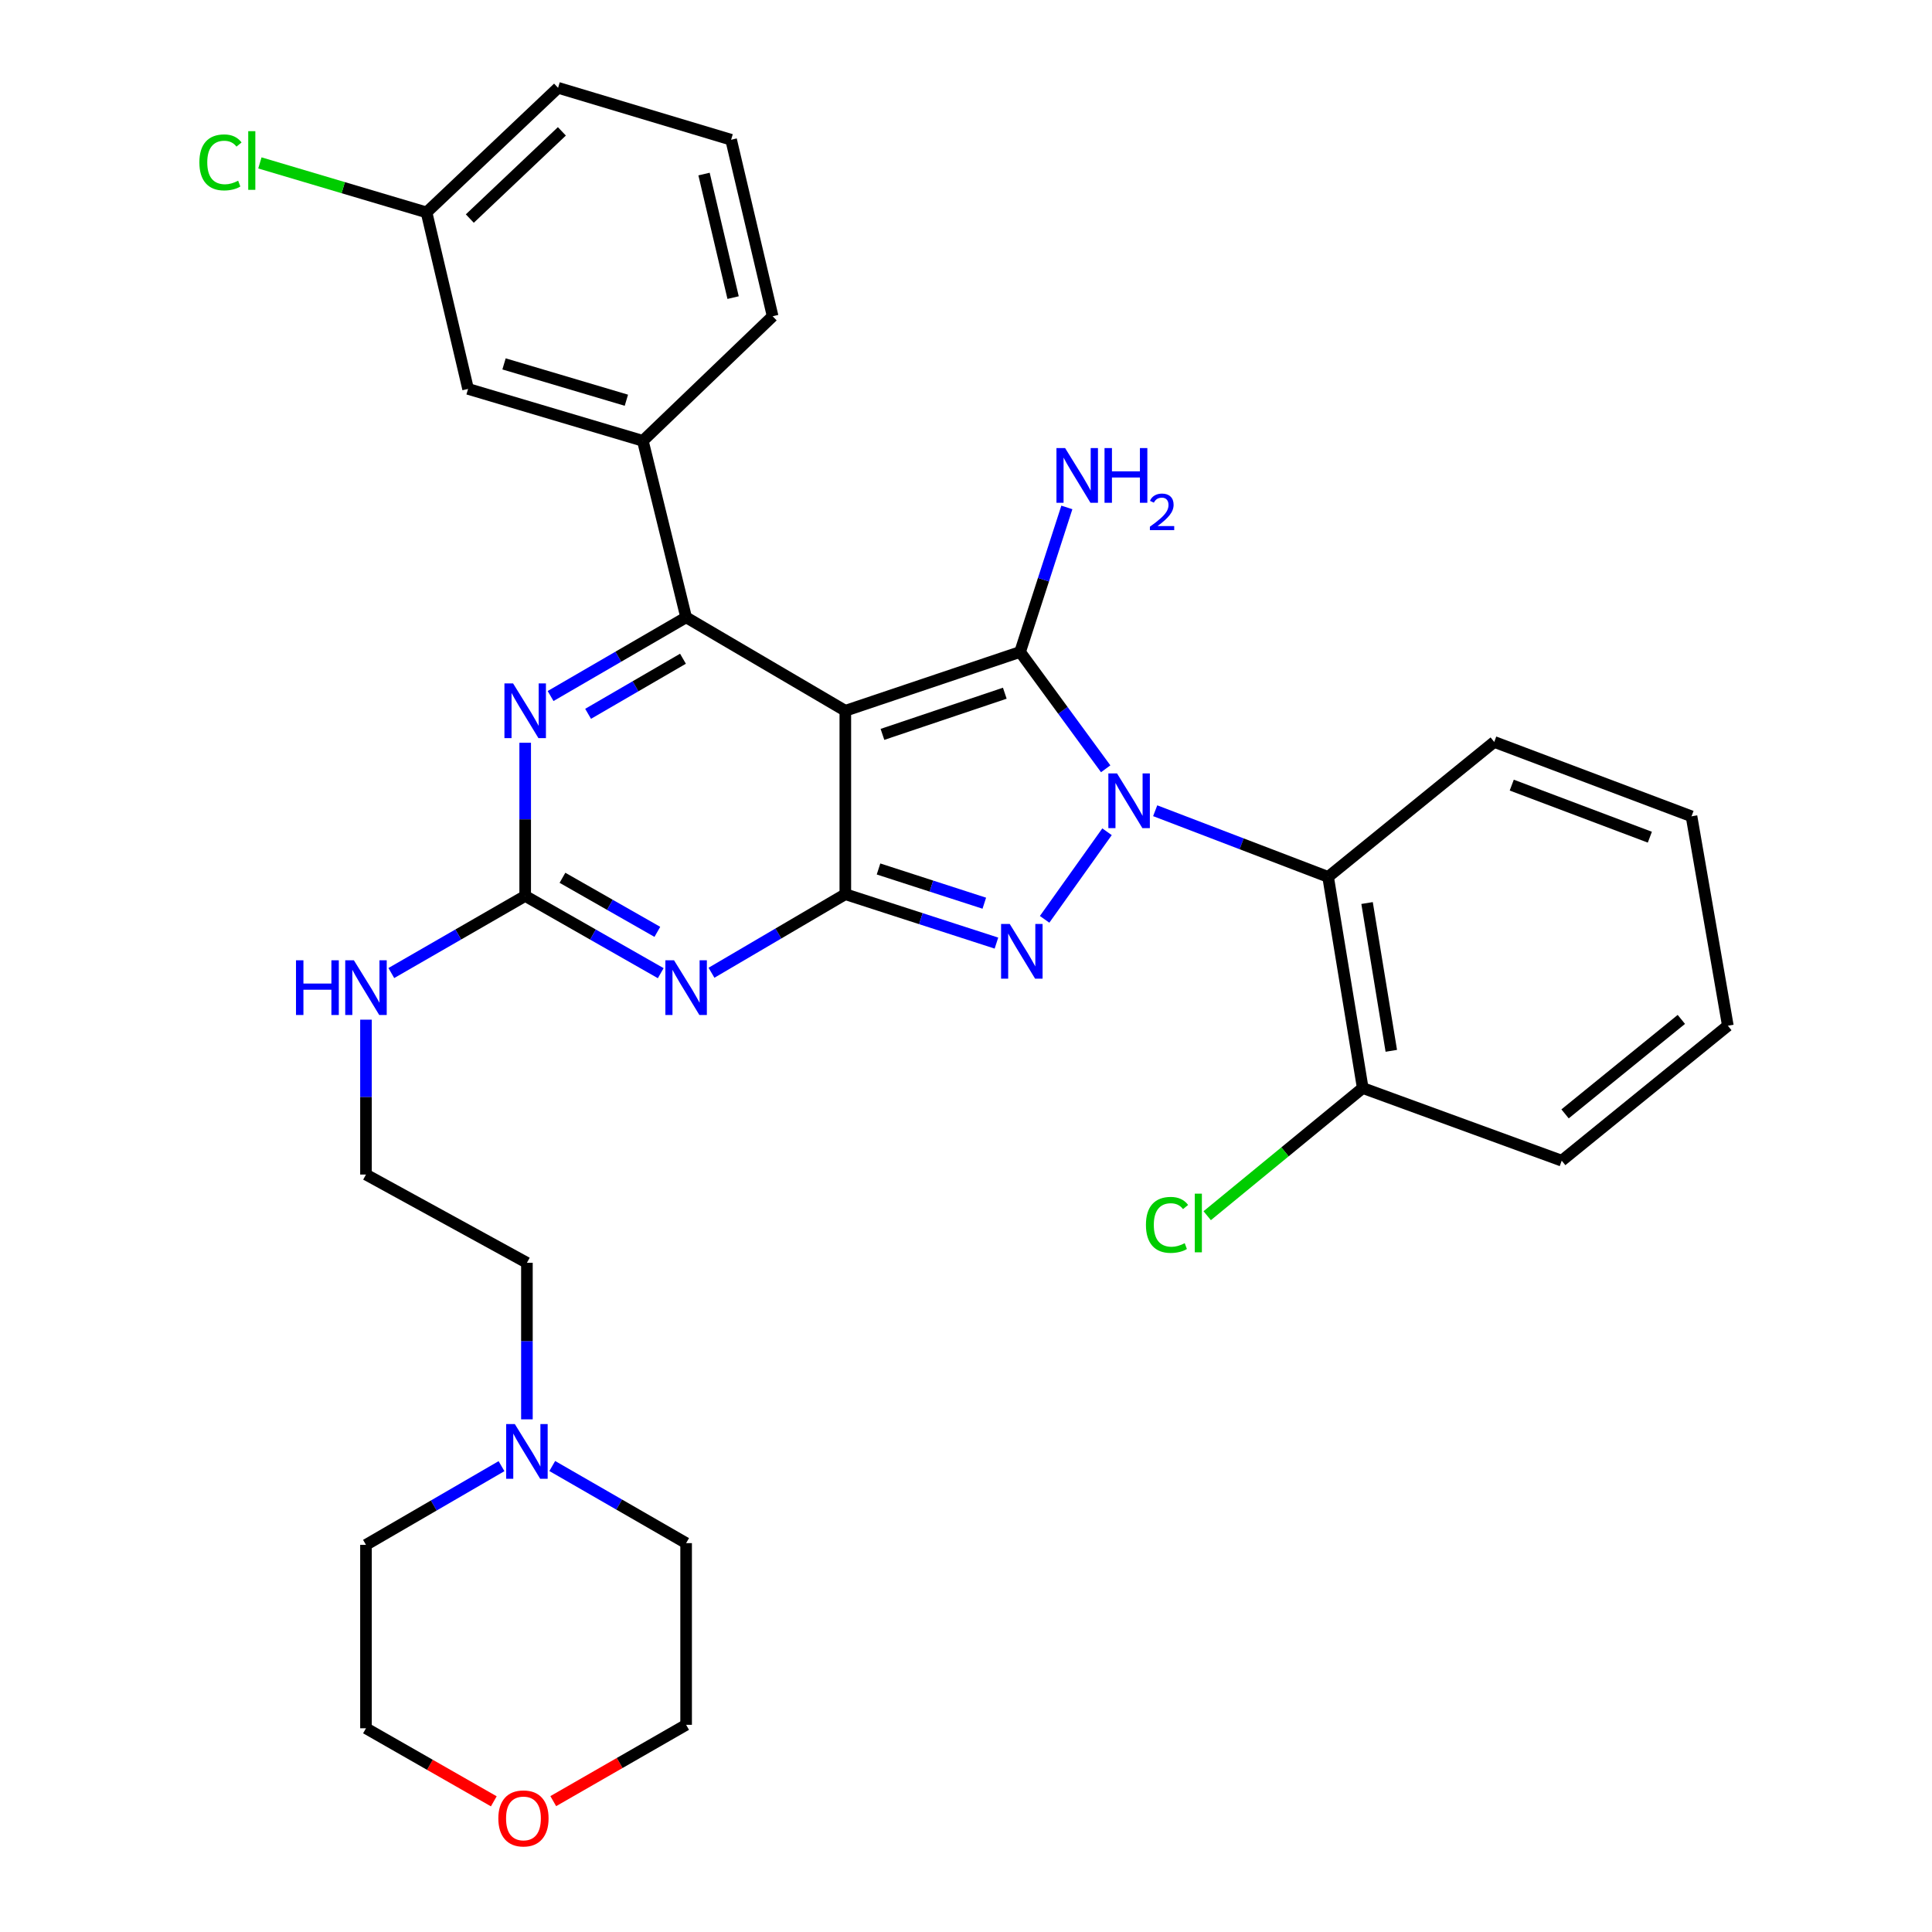 <?xml version='1.0' encoding='iso-8859-1'?>
<svg version='1.1' baseProfile='full'
              xmlns='http://www.w3.org/2000/svg'
                      xmlns:rdkit='http://www.rdkit.org/xml'
                      xmlns:xlink='http://www.w3.org/1999/xlink'
                  xml:space='preserve'
width='1000px' height='1000px' viewBox='0 0 1000 1000'>
<!-- END OF HEADER -->
<rect style='opacity:1.0;fill:#FFFFFF;stroke:none' width='1000' height='1000' x='0' y='0'> </rect>
<path class='bond-0' d='M 271.834,384.452 L 271.834,424.092' style='fill:none;fill-rule:evenodd;stroke:#0000FF;stroke-width:6px;stroke-linecap:butt;stroke-linejoin:miter;stroke-opacity:1' />
<path class='bond-0' d='M 271.834,424.092 L 271.834,463.732' style='fill:none;fill-rule:evenodd;stroke:#000000;stroke-width:6px;stroke-linecap:butt;stroke-linejoin:miter;stroke-opacity:1' />
<path class='bond-1' d='M 284.983,360.262 L 320.058,339.896' style='fill:none;fill-rule:evenodd;stroke:#0000FF;stroke-width:6px;stroke-linecap:butt;stroke-linejoin:miter;stroke-opacity:1' />
<path class='bond-1' d='M 320.058,339.896 L 355.134,319.53' style='fill:none;fill-rule:evenodd;stroke:#000000;stroke-width:6px;stroke-linecap:butt;stroke-linejoin:miter;stroke-opacity:1' />
<path class='bond-1' d='M 304.399,369.47 L 328.952,355.214' style='fill:none;fill-rule:evenodd;stroke:#0000FF;stroke-width:6px;stroke-linecap:butt;stroke-linejoin:miter;stroke-opacity:1' />
<path class='bond-1' d='M 328.952,355.214 L 353.505,340.958' style='fill:none;fill-rule:evenodd;stroke:#000000;stroke-width:6px;stroke-linecap:butt;stroke-linejoin:miter;stroke-opacity:1' />
<path class='bond-2' d='M 271.834,463.732 L 306.916,483.724' style='fill:none;fill-rule:evenodd;stroke:#000000;stroke-width:6px;stroke-linecap:butt;stroke-linejoin:miter;stroke-opacity:1' />
<path class='bond-2' d='M 306.916,483.724 L 341.997,503.716' style='fill:none;fill-rule:evenodd;stroke:#0000FF;stroke-width:6px;stroke-linecap:butt;stroke-linejoin:miter;stroke-opacity:1' />
<path class='bond-2' d='M 291.129,454.34 L 315.686,468.334' style='fill:none;fill-rule:evenodd;stroke:#000000;stroke-width:6px;stroke-linecap:butt;stroke-linejoin:miter;stroke-opacity:1' />
<path class='bond-2' d='M 315.686,468.334 L 340.242,482.329' style='fill:none;fill-rule:evenodd;stroke:#0000FF;stroke-width:6px;stroke-linecap:butt;stroke-linejoin:miter;stroke-opacity:1' />
<path class='bond-3' d='M 271.834,463.732 L 237.191,483.689' style='fill:none;fill-rule:evenodd;stroke:#000000;stroke-width:6px;stroke-linecap:butt;stroke-linejoin:miter;stroke-opacity:1' />
<path class='bond-3' d='M 237.191,483.689 L 202.548,503.645' style='fill:none;fill-rule:evenodd;stroke:#0000FF;stroke-width:6px;stroke-linecap:butt;stroke-linejoin:miter;stroke-opacity:1' />
<path class='bond-4' d='M 368.262,503.496 L 402.9,483.166' style='fill:none;fill-rule:evenodd;stroke:#0000FF;stroke-width:6px;stroke-linecap:butt;stroke-linejoin:miter;stroke-opacity:1' />
<path class='bond-4' d='M 402.9,483.166 L 437.537,462.836' style='fill:none;fill-rule:evenodd;stroke:#000000;stroke-width:6px;stroke-linecap:butt;stroke-linejoin:miter;stroke-opacity:1' />
<path class='bond-5' d='M 355.134,319.53 L 332.737,228.172' style='fill:none;fill-rule:evenodd;stroke:#000000;stroke-width:6px;stroke-linecap:butt;stroke-linejoin:miter;stroke-opacity:1' />
<path class='bond-6' d='M 355.134,319.53 L 437.537,367.896' style='fill:none;fill-rule:evenodd;stroke:#000000;stroke-width:6px;stroke-linecap:butt;stroke-linejoin:miter;stroke-opacity:1' />
<path class='bond-7' d='M 189.431,527.78 L 189.431,567.862' style='fill:none;fill-rule:evenodd;stroke:#0000FF;stroke-width:6px;stroke-linecap:butt;stroke-linejoin:miter;stroke-opacity:1' />
<path class='bond-7' d='M 189.431,567.862 L 189.431,607.943' style='fill:none;fill-rule:evenodd;stroke:#000000;stroke-width:6px;stroke-linecap:butt;stroke-linejoin:miter;stroke-opacity:1' />
<path class='bond-8' d='M 272.73,734.649 L 272.73,694.136' style='fill:none;fill-rule:evenodd;stroke:#0000FF;stroke-width:6px;stroke-linecap:butt;stroke-linejoin:miter;stroke-opacity:1' />
<path class='bond-8' d='M 272.73,694.136 L 272.73,653.622' style='fill:none;fill-rule:evenodd;stroke:#000000;stroke-width:6px;stroke-linecap:butt;stroke-linejoin:miter;stroke-opacity:1' />
<path class='bond-9' d='M 285.847,758.806 L 320.491,778.763' style='fill:none;fill-rule:evenodd;stroke:#0000FF;stroke-width:6px;stroke-linecap:butt;stroke-linejoin:miter;stroke-opacity:1' />
<path class='bond-9' d='M 320.491,778.763 L 355.134,798.72' style='fill:none;fill-rule:evenodd;stroke:#000000;stroke-width:6px;stroke-linecap:butt;stroke-linejoin:miter;stroke-opacity:1' />
<path class='bond-10' d='M 259.582,758.883 L 224.506,779.249' style='fill:none;fill-rule:evenodd;stroke:#0000FF;stroke-width:6px;stroke-linecap:butt;stroke-linejoin:miter;stroke-opacity:1' />
<path class='bond-10' d='M 224.506,779.249 L 189.431,799.615' style='fill:none;fill-rule:evenodd;stroke:#000000;stroke-width:6px;stroke-linecap:butt;stroke-linejoin:miter;stroke-opacity:1' />
<path class='bond-11' d='M 437.537,367.896 L 437.537,462.836' style='fill:none;fill-rule:evenodd;stroke:#000000;stroke-width:6px;stroke-linecap:butt;stroke-linejoin:miter;stroke-opacity:1' />
<path class='bond-12' d='M 437.537,367.896 L 528,337.45' style='fill:none;fill-rule:evenodd;stroke:#000000;stroke-width:6px;stroke-linecap:butt;stroke-linejoin:miter;stroke-opacity:1' />
<path class='bond-12' d='M 456.757,380.116 L 520.081,358.804' style='fill:none;fill-rule:evenodd;stroke:#000000;stroke-width:6px;stroke-linecap:butt;stroke-linejoin:miter;stroke-opacity:1' />
<path class='bond-13' d='M 437.537,462.836 L 476.646,475.491' style='fill:none;fill-rule:evenodd;stroke:#000000;stroke-width:6px;stroke-linecap:butt;stroke-linejoin:miter;stroke-opacity:1' />
<path class='bond-13' d='M 476.646,475.491 L 515.755,488.145' style='fill:none;fill-rule:evenodd;stroke:#0000FF;stroke-width:6px;stroke-linecap:butt;stroke-linejoin:miter;stroke-opacity:1' />
<path class='bond-13' d='M 454.723,449.78 L 482.099,458.638' style='fill:none;fill-rule:evenodd;stroke:#000000;stroke-width:6px;stroke-linecap:butt;stroke-linejoin:miter;stroke-opacity:1' />
<path class='bond-13' d='M 482.099,458.638 L 509.476,467.496' style='fill:none;fill-rule:evenodd;stroke:#0000FF;stroke-width:6px;stroke-linecap:butt;stroke-linejoin:miter;stroke-opacity:1' />
<path class='bond-14' d='M 540.691,475.845 L 572.993,430.515' style='fill:none;fill-rule:evenodd;stroke:#0000FF;stroke-width:6px;stroke-linecap:butt;stroke-linejoin:miter;stroke-opacity:1' />
<path class='bond-15' d='M 572.303,397.924 L 550.152,367.687' style='fill:none;fill-rule:evenodd;stroke:#0000FF;stroke-width:6px;stroke-linecap:butt;stroke-linejoin:miter;stroke-opacity:1' />
<path class='bond-15' d='M 550.152,367.687 L 528,337.45' style='fill:none;fill-rule:evenodd;stroke:#000000;stroke-width:6px;stroke-linecap:butt;stroke-linejoin:miter;stroke-opacity:1' />
<path class='bond-16' d='M 597.922,419.635 L 642.674,436.758' style='fill:none;fill-rule:evenodd;stroke:#0000FF;stroke-width:6px;stroke-linecap:butt;stroke-linejoin:miter;stroke-opacity:1' />
<path class='bond-16' d='M 642.674,436.758 L 687.425,453.881' style='fill:none;fill-rule:evenodd;stroke:#000000;stroke-width:6px;stroke-linecap:butt;stroke-linejoin:miter;stroke-opacity:1' />
<path class='bond-17' d='M 528,337.45 L 540.102,300.046' style='fill:none;fill-rule:evenodd;stroke:#000000;stroke-width:6px;stroke-linecap:butt;stroke-linejoin:miter;stroke-opacity:1' />
<path class='bond-17' d='M 540.102,300.046 L 552.203,262.642' style='fill:none;fill-rule:evenodd;stroke:#0000FF;stroke-width:6px;stroke-linecap:butt;stroke-linejoin:miter;stroke-opacity:1' />
<path class='bond-18' d='M 255.592,932.361 L 222.511,913.458' style='fill:none;fill-rule:evenodd;stroke:#FF0000;stroke-width:6px;stroke-linecap:butt;stroke-linejoin:miter;stroke-opacity:1' />
<path class='bond-18' d='M 222.511,913.458 L 189.431,894.555' style='fill:none;fill-rule:evenodd;stroke:#000000;stroke-width:6px;stroke-linecap:butt;stroke-linejoin:miter;stroke-opacity:1' />
<path class='bond-19' d='M 286.366,932.268 L 320.75,912.516' style='fill:none;fill-rule:evenodd;stroke:#FF0000;stroke-width:6px;stroke-linecap:butt;stroke-linejoin:miter;stroke-opacity:1' />
<path class='bond-19' d='M 320.75,912.516 L 355.134,892.764' style='fill:none;fill-rule:evenodd;stroke:#000000;stroke-width:6px;stroke-linecap:butt;stroke-linejoin:miter;stroke-opacity:1' />
<path class='bond-20' d='M 272.73,653.622 L 189.431,607.943' style='fill:none;fill-rule:evenodd;stroke:#000000;stroke-width:6px;stroke-linecap:butt;stroke-linejoin:miter;stroke-opacity:1' />
<path class='bond-21' d='M 808.344,600.769 L 894.33,530.912' style='fill:none;fill-rule:evenodd;stroke:#000000;stroke-width:6px;stroke-linecap:butt;stroke-linejoin:miter;stroke-opacity:1' />
<path class='bond-21' d='M 810.073,576.543 L 870.263,527.643' style='fill:none;fill-rule:evenodd;stroke:#000000;stroke-width:6px;stroke-linecap:butt;stroke-linejoin:miter;stroke-opacity:1' />
<path class='bond-22' d='M 808.344,600.769 L 705.345,563.159' style='fill:none;fill-rule:evenodd;stroke:#000000;stroke-width:6px;stroke-linecap:butt;stroke-linejoin:miter;stroke-opacity:1' />
<path class='bond-23' d='M 894.33,530.912 L 875.525,422.53' style='fill:none;fill-rule:evenodd;stroke:#000000;stroke-width:6px;stroke-linecap:butt;stroke-linejoin:miter;stroke-opacity:1' />
<path class='bond-24' d='M 242.274,201.297 L 332.737,228.172' style='fill:none;fill-rule:evenodd;stroke:#000000;stroke-width:6px;stroke-linecap:butt;stroke-linejoin:miter;stroke-opacity:1' />
<path class='bond-24' d='M 260.887,188.349 L 324.212,207.161' style='fill:none;fill-rule:evenodd;stroke:#000000;stroke-width:6px;stroke-linecap:butt;stroke-linejoin:miter;stroke-opacity:1' />
<path class='bond-25' d='M 242.274,201.297 L 220.782,109.939' style='fill:none;fill-rule:evenodd;stroke:#000000;stroke-width:6px;stroke-linecap:butt;stroke-linejoin:miter;stroke-opacity:1' />
<path class='bond-26' d='M 220.782,109.939 L 177.65,97.13' style='fill:none;fill-rule:evenodd;stroke:#000000;stroke-width:6px;stroke-linecap:butt;stroke-linejoin:miter;stroke-opacity:1' />
<path class='bond-26' d='M 177.65,97.13 L 134.518,84.322' style='fill:none;fill-rule:evenodd;stroke:#00CC00;stroke-width:6px;stroke-linecap:butt;stroke-linejoin:miter;stroke-opacity:1' />
<path class='bond-27' d='M 220.782,109.939 L 288.858,45.455' style='fill:none;fill-rule:evenodd;stroke:#000000;stroke-width:6px;stroke-linecap:butt;stroke-linejoin:miter;stroke-opacity:1' />
<path class='bond-27' d='M 243.175,113.126 L 290.828,67.987' style='fill:none;fill-rule:evenodd;stroke:#000000;stroke-width:6px;stroke-linecap:butt;stroke-linejoin:miter;stroke-opacity:1' />
<path class='bond-28' d='M 332.737,228.172 L 399.917,163.687' style='fill:none;fill-rule:evenodd;stroke:#000000;stroke-width:6px;stroke-linecap:butt;stroke-linejoin:miter;stroke-opacity:1' />
<path class='bond-29' d='M 378.426,72.329 L 399.917,163.687' style='fill:none;fill-rule:evenodd;stroke:#000000;stroke-width:6px;stroke-linecap:butt;stroke-linejoin:miter;stroke-opacity:1' />
<path class='bond-29' d='M 364.408,90.089 L 379.452,154.04' style='fill:none;fill-rule:evenodd;stroke:#000000;stroke-width:6px;stroke-linecap:butt;stroke-linejoin:miter;stroke-opacity:1' />
<path class='bond-30' d='M 378.426,72.329 L 288.858,45.455' style='fill:none;fill-rule:evenodd;stroke:#000000;stroke-width:6px;stroke-linecap:butt;stroke-linejoin:miter;stroke-opacity:1' />
<path class='bond-31' d='M 875.525,422.53 L 773.411,384.024' style='fill:none;fill-rule:evenodd;stroke:#000000;stroke-width:6px;stroke-linecap:butt;stroke-linejoin:miter;stroke-opacity:1' />
<path class='bond-31' d='M 853.958,433.328 L 782.478,406.374' style='fill:none;fill-rule:evenodd;stroke:#000000;stroke-width:6px;stroke-linecap:butt;stroke-linejoin:miter;stroke-opacity:1' />
<path class='bond-32' d='M 773.411,384.024 L 687.425,453.881' style='fill:none;fill-rule:evenodd;stroke:#000000;stroke-width:6px;stroke-linecap:butt;stroke-linejoin:miter;stroke-opacity:1' />
<path class='bond-33' d='M 687.425,453.881 L 705.345,563.159' style='fill:none;fill-rule:evenodd;stroke:#000000;stroke-width:6px;stroke-linecap:butt;stroke-linejoin:miter;stroke-opacity:1' />
<path class='bond-33' d='M 707.592,467.407 L 720.136,543.901' style='fill:none;fill-rule:evenodd;stroke:#000000;stroke-width:6px;stroke-linecap:butt;stroke-linejoin:miter;stroke-opacity:1' />
<path class='bond-34' d='M 705.345,563.159 L 665.096,596.203' style='fill:none;fill-rule:evenodd;stroke:#000000;stroke-width:6px;stroke-linecap:butt;stroke-linejoin:miter;stroke-opacity:1' />
<path class='bond-34' d='M 665.096,596.203 L 624.847,629.246' style='fill:none;fill-rule:evenodd;stroke:#00CC00;stroke-width:6px;stroke-linecap:butt;stroke-linejoin:miter;stroke-opacity:1' />
<path class='bond-35' d='M 355.134,798.72 L 355.134,892.764' style='fill:none;fill-rule:evenodd;stroke:#000000;stroke-width:6px;stroke-linecap:butt;stroke-linejoin:miter;stroke-opacity:1' />
<path class='bond-36' d='M 189.431,799.615 L 189.431,894.555' style='fill:none;fill-rule:evenodd;stroke:#000000;stroke-width:6px;stroke-linecap:butt;stroke-linejoin:miter;stroke-opacity:1' />
<path  class='atom-0' d='M 265.574 353.736
L 274.854 368.736
Q 275.774 370.216, 277.254 372.896
Q 278.734 375.576, 278.814 375.736
L 278.814 353.736
L 282.574 353.736
L 282.574 382.056
L 278.694 382.056
L 268.734 365.656
Q 267.574 363.736, 266.334 361.536
Q 265.134 359.336, 264.774 358.656
L 264.774 382.056
L 261.094 382.056
L 261.094 353.736
L 265.574 353.736
' fill='#0000FF'/>
<path  class='atom-2' d='M 348.874 497.042
L 358.154 512.042
Q 359.074 513.522, 360.554 516.202
Q 362.034 518.882, 362.114 519.042
L 362.114 497.042
L 365.874 497.042
L 365.874 525.362
L 361.994 525.362
L 352.034 508.962
Q 350.874 507.042, 349.634 504.842
Q 348.434 502.642, 348.074 501.962
L 348.074 525.362
L 344.394 525.362
L 344.394 497.042
L 348.874 497.042
' fill='#0000FF'/>
<path  class='atom-4' d='M 153.211 497.042
L 157.051 497.042
L 157.051 509.082
L 171.531 509.082
L 171.531 497.042
L 175.371 497.042
L 175.371 525.362
L 171.531 525.362
L 171.531 512.282
L 157.051 512.282
L 157.051 525.362
L 153.211 525.362
L 153.211 497.042
' fill='#0000FF'/>
<path  class='atom-4' d='M 183.171 497.042
L 192.451 512.042
Q 193.371 513.522, 194.851 516.202
Q 196.331 518.882, 196.411 519.042
L 196.411 497.042
L 200.171 497.042
L 200.171 525.362
L 196.291 525.362
L 186.331 508.962
Q 185.171 507.042, 183.931 504.842
Q 182.731 502.642, 182.371 501.962
L 182.371 525.362
L 178.691 525.362
L 178.691 497.042
L 183.171 497.042
' fill='#0000FF'/>
<path  class='atom-5' d='M 266.47 737.089
L 275.75 752.089
Q 276.67 753.569, 278.15 756.249
Q 279.63 758.929, 279.71 759.089
L 279.71 737.089
L 283.47 737.089
L 283.47 765.409
L 279.59 765.409
L 269.63 749.009
Q 268.47 747.089, 267.23 744.889
Q 266.03 742.689, 265.67 742.009
L 265.67 765.409
L 261.99 765.409
L 261.99 737.089
L 266.47 737.089
' fill='#0000FF'/>
<path  class='atom-8' d='M 522.636 478.237
L 531.916 493.237
Q 532.836 494.717, 534.316 497.397
Q 535.796 500.077, 535.876 500.237
L 535.876 478.237
L 539.636 478.237
L 539.636 506.557
L 535.756 506.557
L 525.796 490.157
Q 524.636 488.237, 523.396 486.037
Q 522.196 483.837, 521.836 483.157
L 521.836 506.557
L 518.156 506.557
L 518.156 478.237
L 522.636 478.237
' fill='#0000FF'/>
<path  class='atom-9' d='M 578.165 400.311
L 587.445 415.311
Q 588.365 416.791, 589.845 419.471
Q 591.325 422.151, 591.405 422.311
L 591.405 400.311
L 595.165 400.311
L 595.165 428.631
L 591.285 428.631
L 581.325 412.231
Q 580.165 410.311, 578.925 408.111
Q 577.725 405.911, 577.365 405.231
L 577.365 428.631
L 573.685 428.631
L 573.685 400.311
L 578.165 400.311
' fill='#0000FF'/>
<path  class='atom-11' d='M 551.301 231.921
L 560.581 246.921
Q 561.501 248.401, 562.981 251.081
Q 564.461 253.761, 564.541 253.921
L 564.541 231.921
L 568.301 231.921
L 568.301 260.241
L 564.421 260.241
L 554.461 243.841
Q 553.301 241.921, 552.061 239.721
Q 550.861 237.521, 550.501 236.841
L 550.501 260.241
L 546.821 260.241
L 546.821 231.921
L 551.301 231.921
' fill='#0000FF'/>
<path  class='atom-11' d='M 571.701 231.921
L 575.541 231.921
L 575.541 243.961
L 590.021 243.961
L 590.021 231.921
L 593.861 231.921
L 593.861 260.241
L 590.021 260.241
L 590.021 247.161
L 575.541 247.161
L 575.541 260.241
L 571.701 260.241
L 571.701 231.921
' fill='#0000FF'/>
<path  class='atom-11' d='M 595.234 259.248
Q 595.92 257.479, 597.557 256.502
Q 599.194 255.499, 601.464 255.499
Q 604.289 255.499, 605.873 257.03
Q 607.457 258.561, 607.457 261.28
Q 607.457 264.052, 605.398 266.64
Q 603.365 269.227, 599.141 272.289
L 607.774 272.289
L 607.774 274.401
L 595.181 274.401
L 595.181 272.632
Q 598.666 270.151, 600.725 268.303
Q 602.811 266.455, 603.814 264.792
Q 604.817 263.128, 604.817 261.412
Q 604.817 259.617, 603.919 258.614
Q 603.022 257.611, 601.464 257.611
Q 599.959 257.611, 598.956 258.218
Q 597.953 258.825, 597.24 260.172
L 595.234 259.248
' fill='#0000FF'/>
<path  class='atom-12' d='M 257.939 941.21
Q 257.939 934.41, 261.299 930.61
Q 264.659 926.81, 270.939 926.81
Q 277.219 926.81, 280.579 930.61
Q 283.939 934.41, 283.939 941.21
Q 283.939 948.09, 280.539 952.01
Q 277.139 955.89, 270.939 955.89
Q 264.699 955.89, 261.299 952.01
Q 257.939 948.13, 257.939 941.21
M 270.939 952.69
Q 275.259 952.69, 277.579 949.81
Q 279.939 946.89, 279.939 941.21
Q 279.939 935.65, 277.579 932.85
Q 275.259 930.01, 270.939 930.01
Q 266.619 930.01, 264.259 932.81
Q 261.939 935.61, 261.939 941.21
Q 261.939 946.93, 264.259 949.81
Q 266.619 952.69, 270.939 952.69
' fill='#FF0000'/>
<path  class='atom-19' d='M 103.199 84.055
Q 103.199 77.014, 106.479 73.335
Q 109.799 69.615, 116.079 69.615
Q 121.919 69.615, 125.039 73.734
L 122.399 75.894
Q 120.119 72.894, 116.079 72.894
Q 111.799 72.894, 109.519 75.775
Q 107.279 78.615, 107.279 84.055
Q 107.279 89.654, 109.599 92.534
Q 111.959 95.415, 116.519 95.415
Q 119.639 95.415, 123.279 93.534
L 124.399 96.534
Q 122.919 97.495, 120.679 98.055
Q 118.439 98.615, 115.959 98.615
Q 109.799 98.615, 106.479 94.855
Q 103.199 91.094, 103.199 84.055
' fill='#00CC00'/>
<path  class='atom-19' d='M 128.479 67.894
L 132.159 67.894
L 132.159 98.254
L 128.479 98.254
L 128.479 67.894
' fill='#00CC00'/>
<path  class='atom-27' d='M 593.134 633.997
Q 593.134 626.957, 596.414 623.277
Q 599.734 619.557, 606.014 619.557
Q 611.854 619.557, 614.974 623.677
L 612.334 625.837
Q 610.054 622.837, 606.014 622.837
Q 601.734 622.837, 599.454 625.717
Q 597.214 628.557, 597.214 633.997
Q 597.214 639.597, 599.534 642.477
Q 601.894 645.357, 606.454 645.357
Q 609.574 645.357, 613.214 643.477
L 614.334 646.477
Q 612.854 647.437, 610.614 647.997
Q 608.374 648.557, 605.894 648.557
Q 599.734 648.557, 596.414 644.797
Q 593.134 641.037, 593.134 633.997
' fill='#00CC00'/>
<path  class='atom-27' d='M 618.414 617.837
L 622.094 617.837
L 622.094 648.197
L 618.414 648.197
L 618.414 617.837
' fill='#00CC00'/>
</svg>
